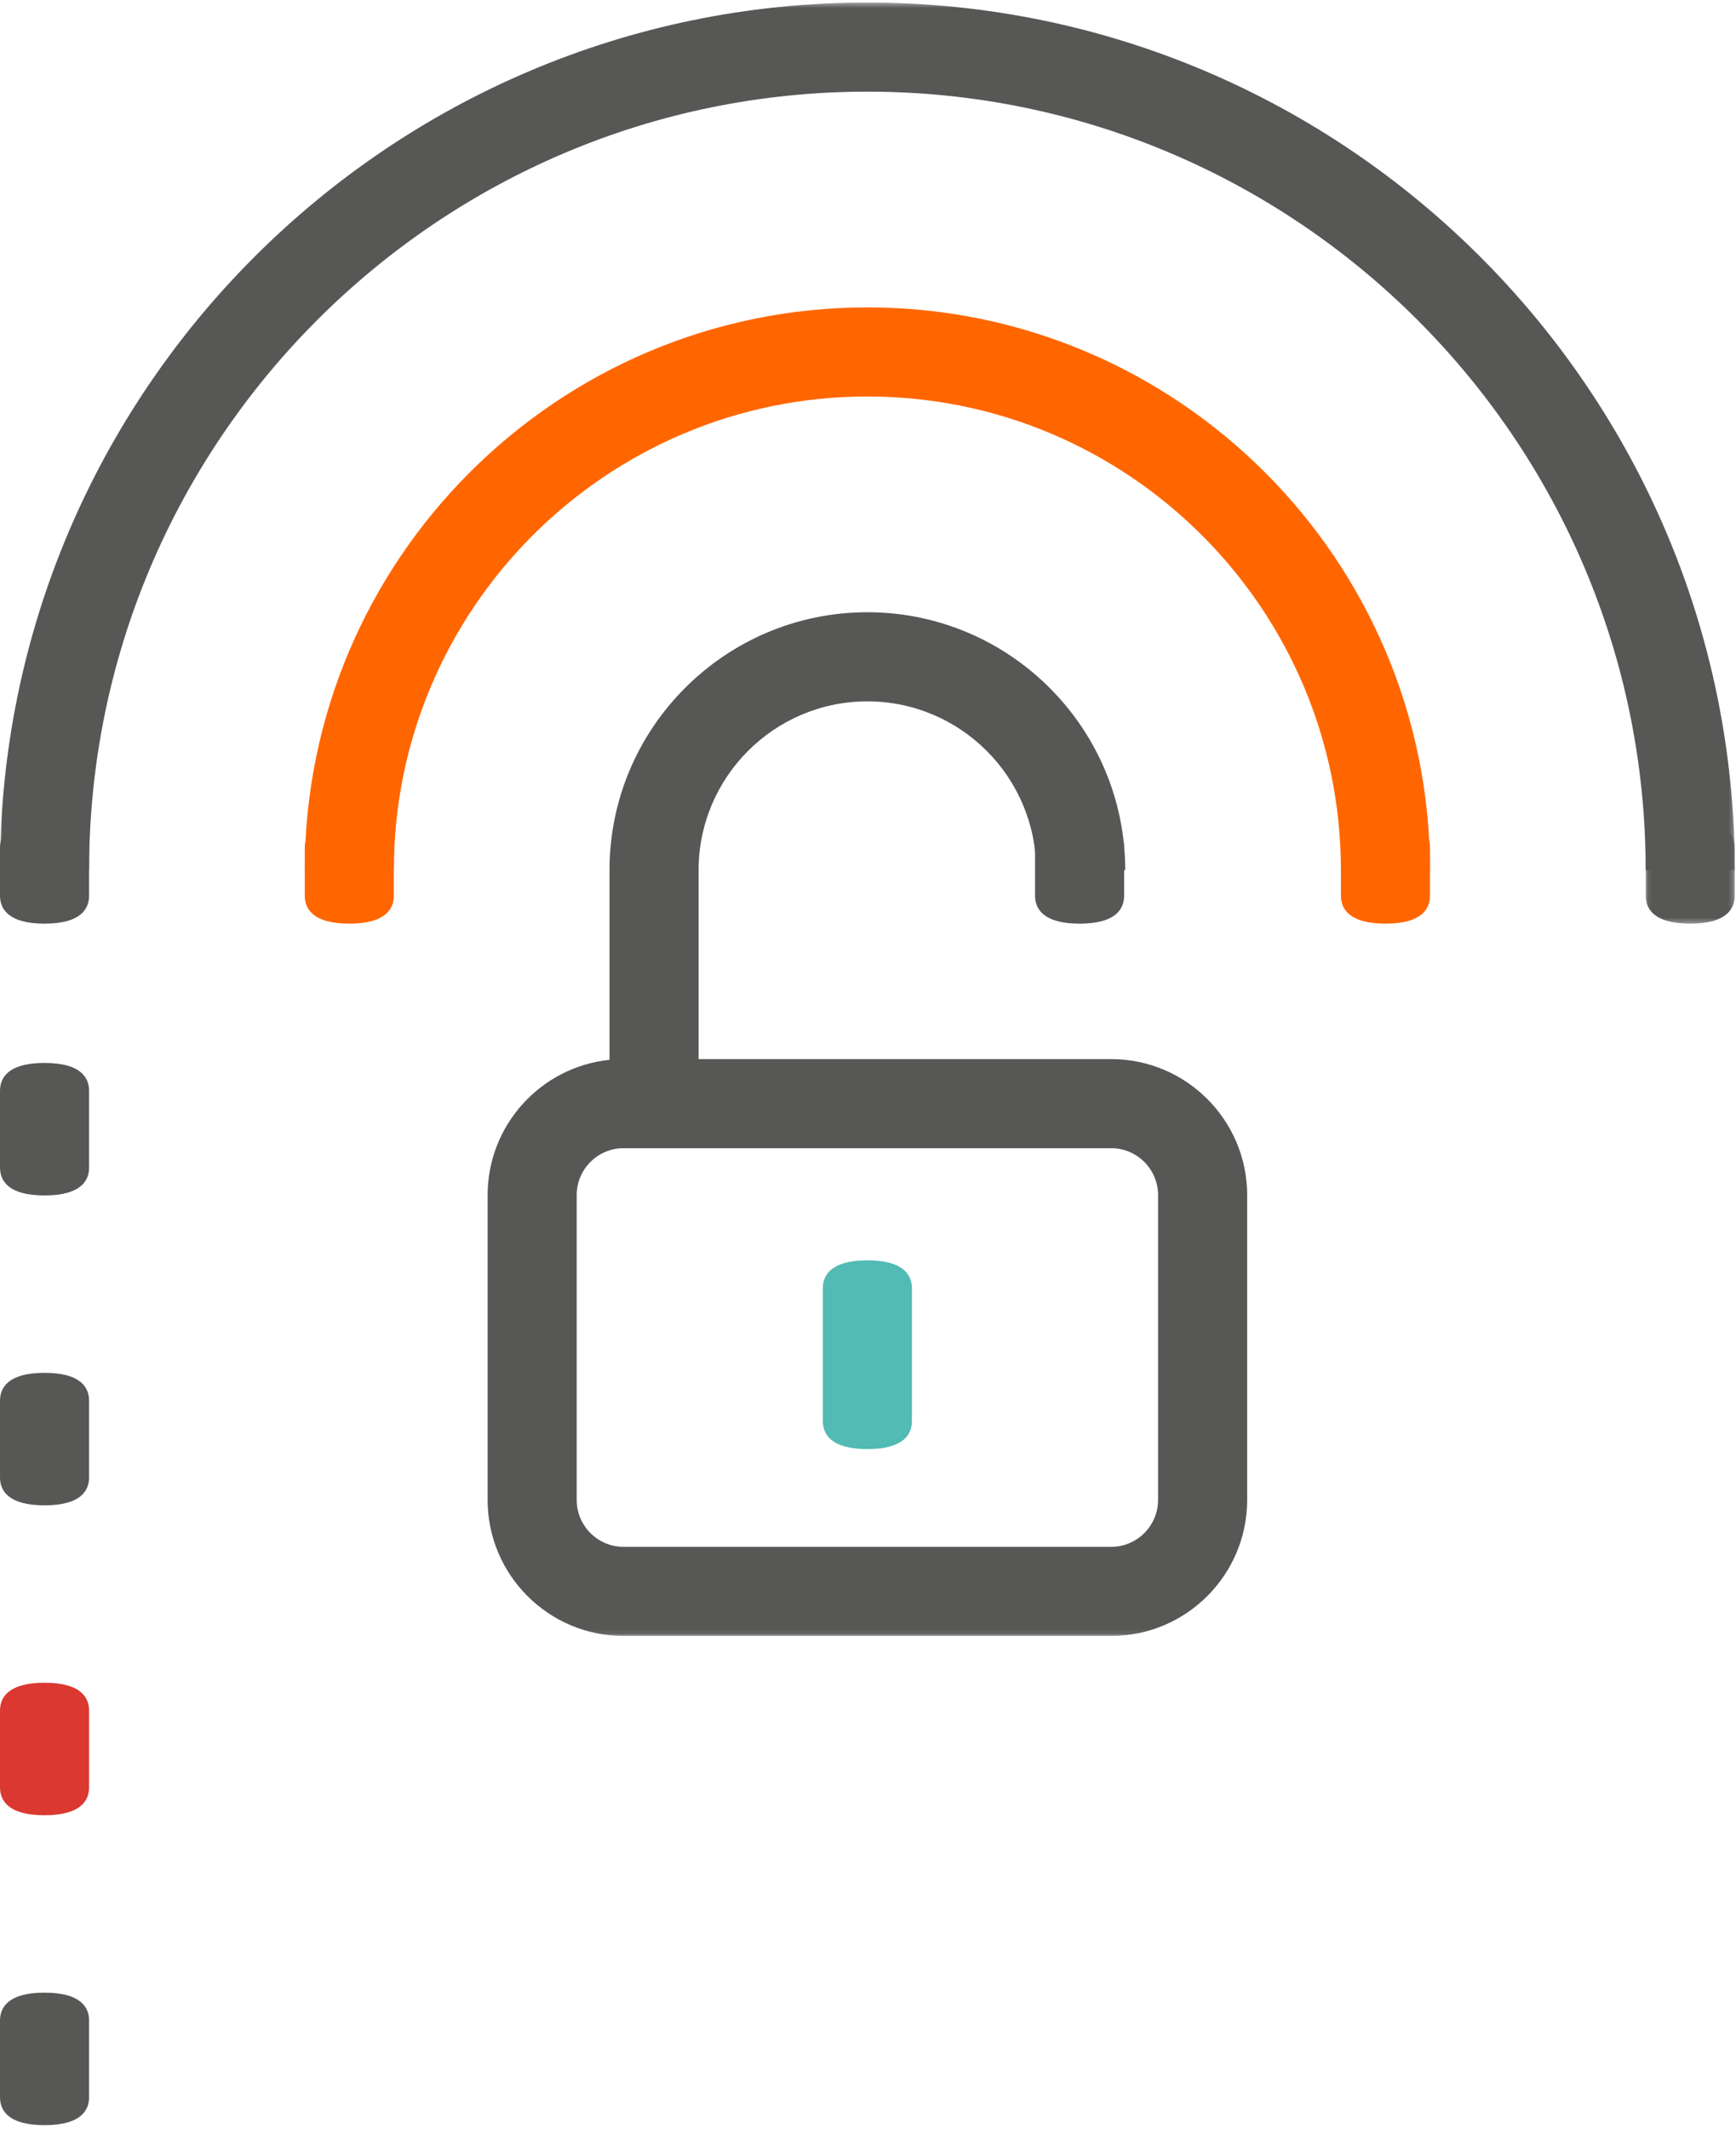 <?xml version="1.0" encoding="UTF-8"?>
<svg width="345px" height="423px" viewBox="0 0 345 423" version="1.1" xmlns="http://www.w3.org/2000/svg" xmlns:xlink="http://www.w3.org/1999/xlink">
    <!-- Generator: Sketch 62 (91390) - https://sketch.com -->
    <title>Group 27</title>
    <desc>Created with Sketch.</desc>
    <defs>
        <polygon id="path-1" points="0.001 2.411 344.753 2.411 344.753 326.922 0.001 326.922"></polygon>
        <polygon id="path-3" points="1.077 0.073 18.784 0.073 18.784 20.672 1.077 20.672"></polygon>
    </defs>
    <g id="Gridly" stroke="none" stroke-width="1" fill="none" fill-rule="evenodd">
        <g id="Security-&amp;-Privacy" transform="translate(-1387, -328)">
            <g id="Group-27" transform="translate(1387, 325)">
                <g id="Group-3" transform="translate(0, 1.094)">
                    <mask id="mask-2" fill="white">
                        <use xlink:href="#path-1"></use>
                    </mask>
                    <g id="Clip-2"></g>
                    <path d="M344.755,174.789 L327.051,174.789 C327.051,89.5 257.665,20.114 172.376,20.114 C87.091,20.114 17.702,89.5 17.702,174.789 L0.001,174.789 C0.001,79.739 77.33,2.41 172.376,2.41 C267.426,2.41 344.755,79.739 344.755,174.789 L344.755,174.789 Z M123.926,230.018 C118.788,230.018 114.606,234.199 114.606,239.338 L114.606,299.902 C114.606,305.04 118.788,309.218 123.926,309.218 L220.83,309.218 C225.965,309.218 230.147,305.04 230.147,299.902 L230.147,239.338 C230.147,234.199 225.965,230.018 220.83,230.018 L123.926,230.018 Z M220.83,326.922 L123.926,326.922 C109.026,326.922 96.906,314.802 96.906,299.902 L96.906,239.338 C96.906,225.381 107.536,213.863 121.129,212.461 L121.129,174.789 C121.129,146.531 144.119,123.541 172.376,123.541 C200.634,123.541 223.62,146.531 223.62,174.789 L205.92,174.789 C205.92,156.293 190.872,141.245 172.376,141.245 C153.88,141.245 138.833,156.293 138.833,174.789 L138.833,212.317 L220.83,212.317 C235.73,212.317 247.851,224.438 247.851,239.338 L247.851,299.902 C247.851,314.802 235.73,326.922 220.83,326.922 L220.83,326.922 Z" id="Fill-1" fill="#575756" mask="url(#mask-2)"></path>
                </g>
                <path d="M181.229,258.961 C181.229,256.417 179.694,253.392 172.375,253.392 C165.06,253.392 163.525,256.417 163.525,258.961 L163.525,285.323 C163.525,287.867 165.06,290.892 172.375,290.892 C179.694,290.892 181.229,287.867 181.229,285.323 L181.229,258.961 Z" id="Fill-4" fill="#51BBB4"></path>
                <path d="M17.705,171.474 C17.705,168.933 16.17,165.904 8.851,165.904 C1.536,165.904 0.001,168.933 0.001,171.474 L0.001,180.934 C0.001,183.475 1.536,186.503 8.851,186.503 C16.17,186.503 17.705,183.475 17.705,180.934 L17.705,171.474 Z" id="Fill-6" fill="#575756"></path>
                <path d="M284.19,171.474 C284.19,168.933 282.655,165.904 275.336,165.904 C268.021,165.904 266.482,168.933 266.482,171.474 L266.482,180.934 C266.482,183.475 268.021,186.503 275.336,186.503 C282.655,186.503 284.19,183.475 284.19,180.934 L284.19,171.474 Z" id="Fill-8" fill="#FF6600"></path>
                <path d="M223.402,171.474 C223.402,168.933 221.871,165.904 214.552,165.904 C207.234,165.904 205.698,168.933 205.698,171.474 L205.698,180.934 C205.698,183.475 207.234,186.503 214.552,186.503 C221.871,186.503 223.402,183.475 223.402,180.934 L223.402,171.474 Z" id="Fill-10" fill="#575756"></path>
                <path d="M78.27,171.474 C78.27,168.933 76.735,165.904 69.416,165.904 C62.101,165.904 60.566,168.933 60.566,171.474 L60.566,180.934 C60.566,183.475 62.101,186.503 69.416,186.503 C76.735,186.503 78.27,183.475 78.27,180.934 L78.27,171.474 Z" id="Fill-12" fill="#FF6600"></path>
                <g id="Group-16" transform="translate(325.97, 165.831)">
                    <mask id="mask-4" fill="white">
                        <use xlink:href="#path-3"></use>
                    </mask>
                    <g id="Clip-15"></g>
                    <path d="M18.785,5.643 C18.785,3.102 17.25,0.073 9.931,0.073 C2.616,0.073 1.077,3.102 1.077,5.643 L1.077,15.103 C1.077,17.644 2.616,20.672 9.931,20.672 C17.25,20.672 18.785,17.644 18.785,15.103 L18.785,5.643 Z" id="Fill-14" fill="#575756" mask="url(#mask-4)"></path>
                </g>
                <path d="M284.186,175.882 L266.482,175.882 C266.482,123.99 224.268,81.772 172.379,81.772 C120.486,81.772 78.268,123.99 78.268,175.882 L60.564,175.882 C60.564,114.229 110.725,64.071 172.379,64.071 C234.029,64.071 284.186,114.229 284.186,175.882" id="Fill-17" fill="#FF6600"></path>
                <path d="M17.705,419.663 C17.705,422.19 16.17,425.204 8.851,425.204 C1.536,425.204 0.001,422.19 0.001,419.663 L0.001,404.423 C0.001,401.896 1.536,398.881 8.851,398.881 C16.17,398.881 17.705,401.896 17.705,404.423 L17.705,419.663 Z" id="Fill-19" fill="#575756"></path>
                <path d="M17.705,234.957 C17.705,237.484 16.17,240.498 8.851,240.498 C1.536,240.498 0.001,237.484 0.001,234.957 L0.001,219.717 C0.001,217.189 1.536,214.175 8.851,214.175 C16.17,214.175 17.705,217.189 17.705,219.717 L17.705,234.957 Z" id="Fill-21" fill="#575756"></path>
                <path d="M17.705,296.524 C17.705,299.055 16.17,302.066 8.851,302.066 C1.536,302.066 0.001,299.055 0.001,296.524 L0.001,281.284 C0.001,278.761 1.536,275.743 8.851,275.743 C16.17,275.743 17.705,278.761 17.705,281.284 L17.705,296.524 Z" id="Fill-23" fill="#575756"></path>
                <path d="M17.705,358.095 C17.705,360.622 16.17,363.637 8.851,363.637 C1.536,363.637 0.001,360.622 0.001,358.095 L0.001,342.852 C0.001,340.328 1.536,337.31 8.851,337.31 C16.17,337.31 17.705,340.328 17.705,342.852 L17.705,358.095 Z" id="Fill-25" fill="#DB3831"></path>
            </g>
        </g>
    </g>
</svg>